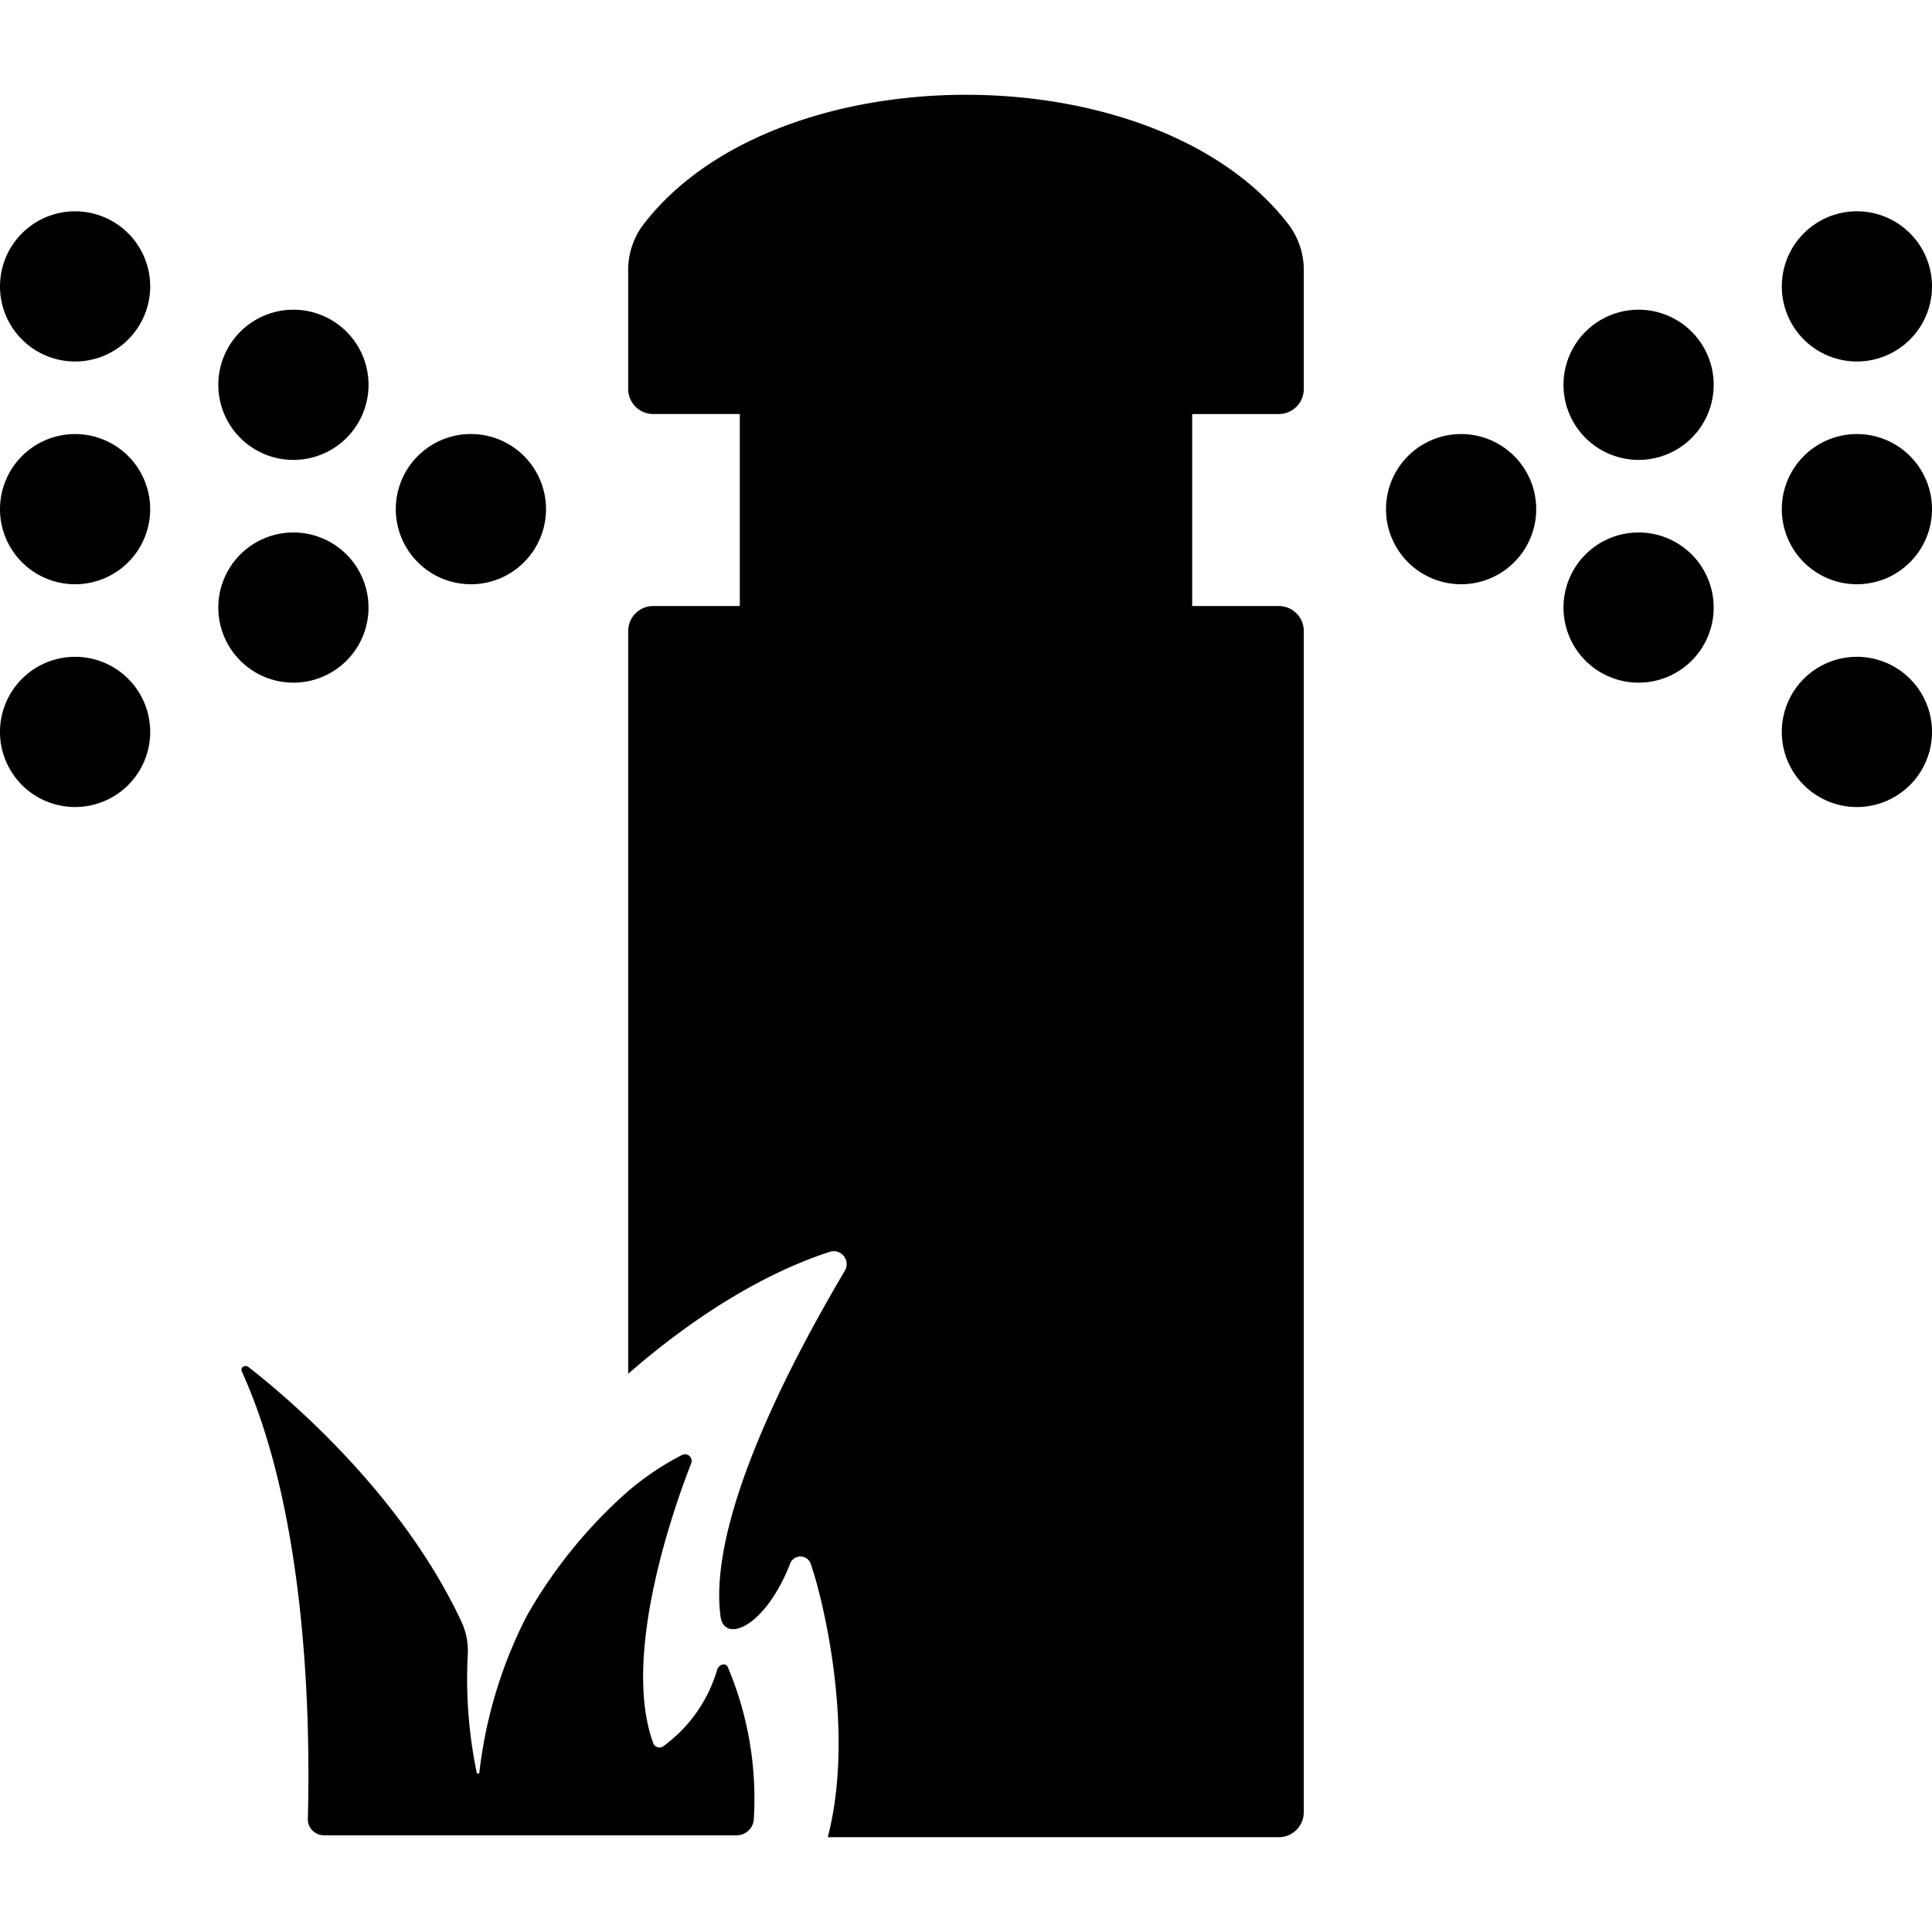 <svg id="Layer_1" data-name="Layer 1" xmlns="http://www.w3.org/2000/svg" viewBox="0 0 144 144"><path d="M138.402,15.749A5.597,5.597,0,1,0,144,21.347,5.597,5.597,0,0,0,138.402,15.749Z"/><path d="M138.402,32.352A5.597,5.597,0,1,0,144,37.95,5.597,5.597,0,0,0,138.402,32.352Z"/><path d="M138.402,48.955A5.598,5.598,0,1,0,144,54.553,5.598,5.598,0,0,0,138.402,48.955Z"/><path d="M122.131,23.084a5.597,5.597,0,1,0,5.597,5.597A5.597,5.597,0,0,0,122.131,23.084Z"/><path d="M122.131,39.687a5.597,5.597,0,1,0,5.597,5.598A5.598,5.598,0,0,0,122.131,39.687Z"/><path d="M108.903,32.352A5.597,5.597,0,1,0,114.5,37.949,5.598,5.598,0,0,0,108.903,32.352Z"/><path d="M5.598,26.944A5.597,5.597,0,1,0,0,21.347,5.597,5.597,0,0,0,5.598,26.944Z"/><path d="M5.598,43.547A5.597,5.597,0,1,0,0,37.95,5.597,5.597,0,0,0,5.598,43.547Z"/><path d="M11.195,54.553a5.598,5.598,0,1,0-5.597,5.598A5.598,5.598,0,0,0,11.195,54.553Z"/><path d="M16.272,28.681a5.598,5.598,0,1,0,5.597-5.597A5.598,5.598,0,0,0,16.272,28.681Z"/><path d="M21.869,50.882a5.597,5.597,0,1,0-5.597-5.597A5.598,5.598,0,0,0,21.869,50.882Z"/><path d="M40.696,37.949a5.598,5.598,0,1,0-5.599,5.597A5.598,5.598,0,0,0,40.696,37.949Z"/><path d="M47.852,16.873a5.633,5.633,0,0,0-1.03,3.406v8.715a1.866,1.866,0,0,0,1.866,1.866H55.141V45.17H48.688a1.866,1.866,0,0,0-1.866,1.866v55.358c4.079-3.564,9.397-7.256,15.014-9.088a.965.965,0,0,1,1.134,1.407c-2.89,4.892-10.316,18.006-9.263,25.777.274,2.022,3.336.82,5.201-3.986a.818.818,0,0,1,1.546.139c.807,2.3,3.332,12.279,1.242,20.291H95.311a1.866,1.866,0,0,0,1.866-1.866V47.036A1.866,1.866,0,0,0,95.311,45.17H88.858V30.861h6.453a1.866,1.866,0,0,0,1.866-1.866V20.279a5.668,5.668,0,0,0-1.051-3.433C86.294,3.796,57.658,3.805,47.852,16.873Z"/><path d="M24.146,136.791H54.888a1.272,1.272,0,0,0,1.297-1.211,25.169,25.169,0,0,0-1.94-11.325c-.176-.376-.697-.173-.802.228a10.783,10.783,0,0,1-3.959,5.636.499.499,0,0,1-.784-.161c-2.381-6.448,1.431-17.332,2.812-20.882a.493.493,0,0,0-.667-.635,20.944,20.944,0,0,0-4.023,2.697,36.208,36.208,0,0,0-7.494,9.189c-.071.139-.147.275-.216.414a33.89,33.89,0,0,0-3.385,11.393c-.012.11-.178.07-.201-.038a34.63,34.63,0,0,1-.665-8.717,5.162,5.162,0,0,0-.425-2.414c-4.438-9.582-12.99-16.795-15.92-19.078-.252-.196-.626.037-.494.328,4.895,10.78,5.116,26.291,4.921,33.358A1.195,1.195,0,0,0,24.146,136.791Z"/></svg>